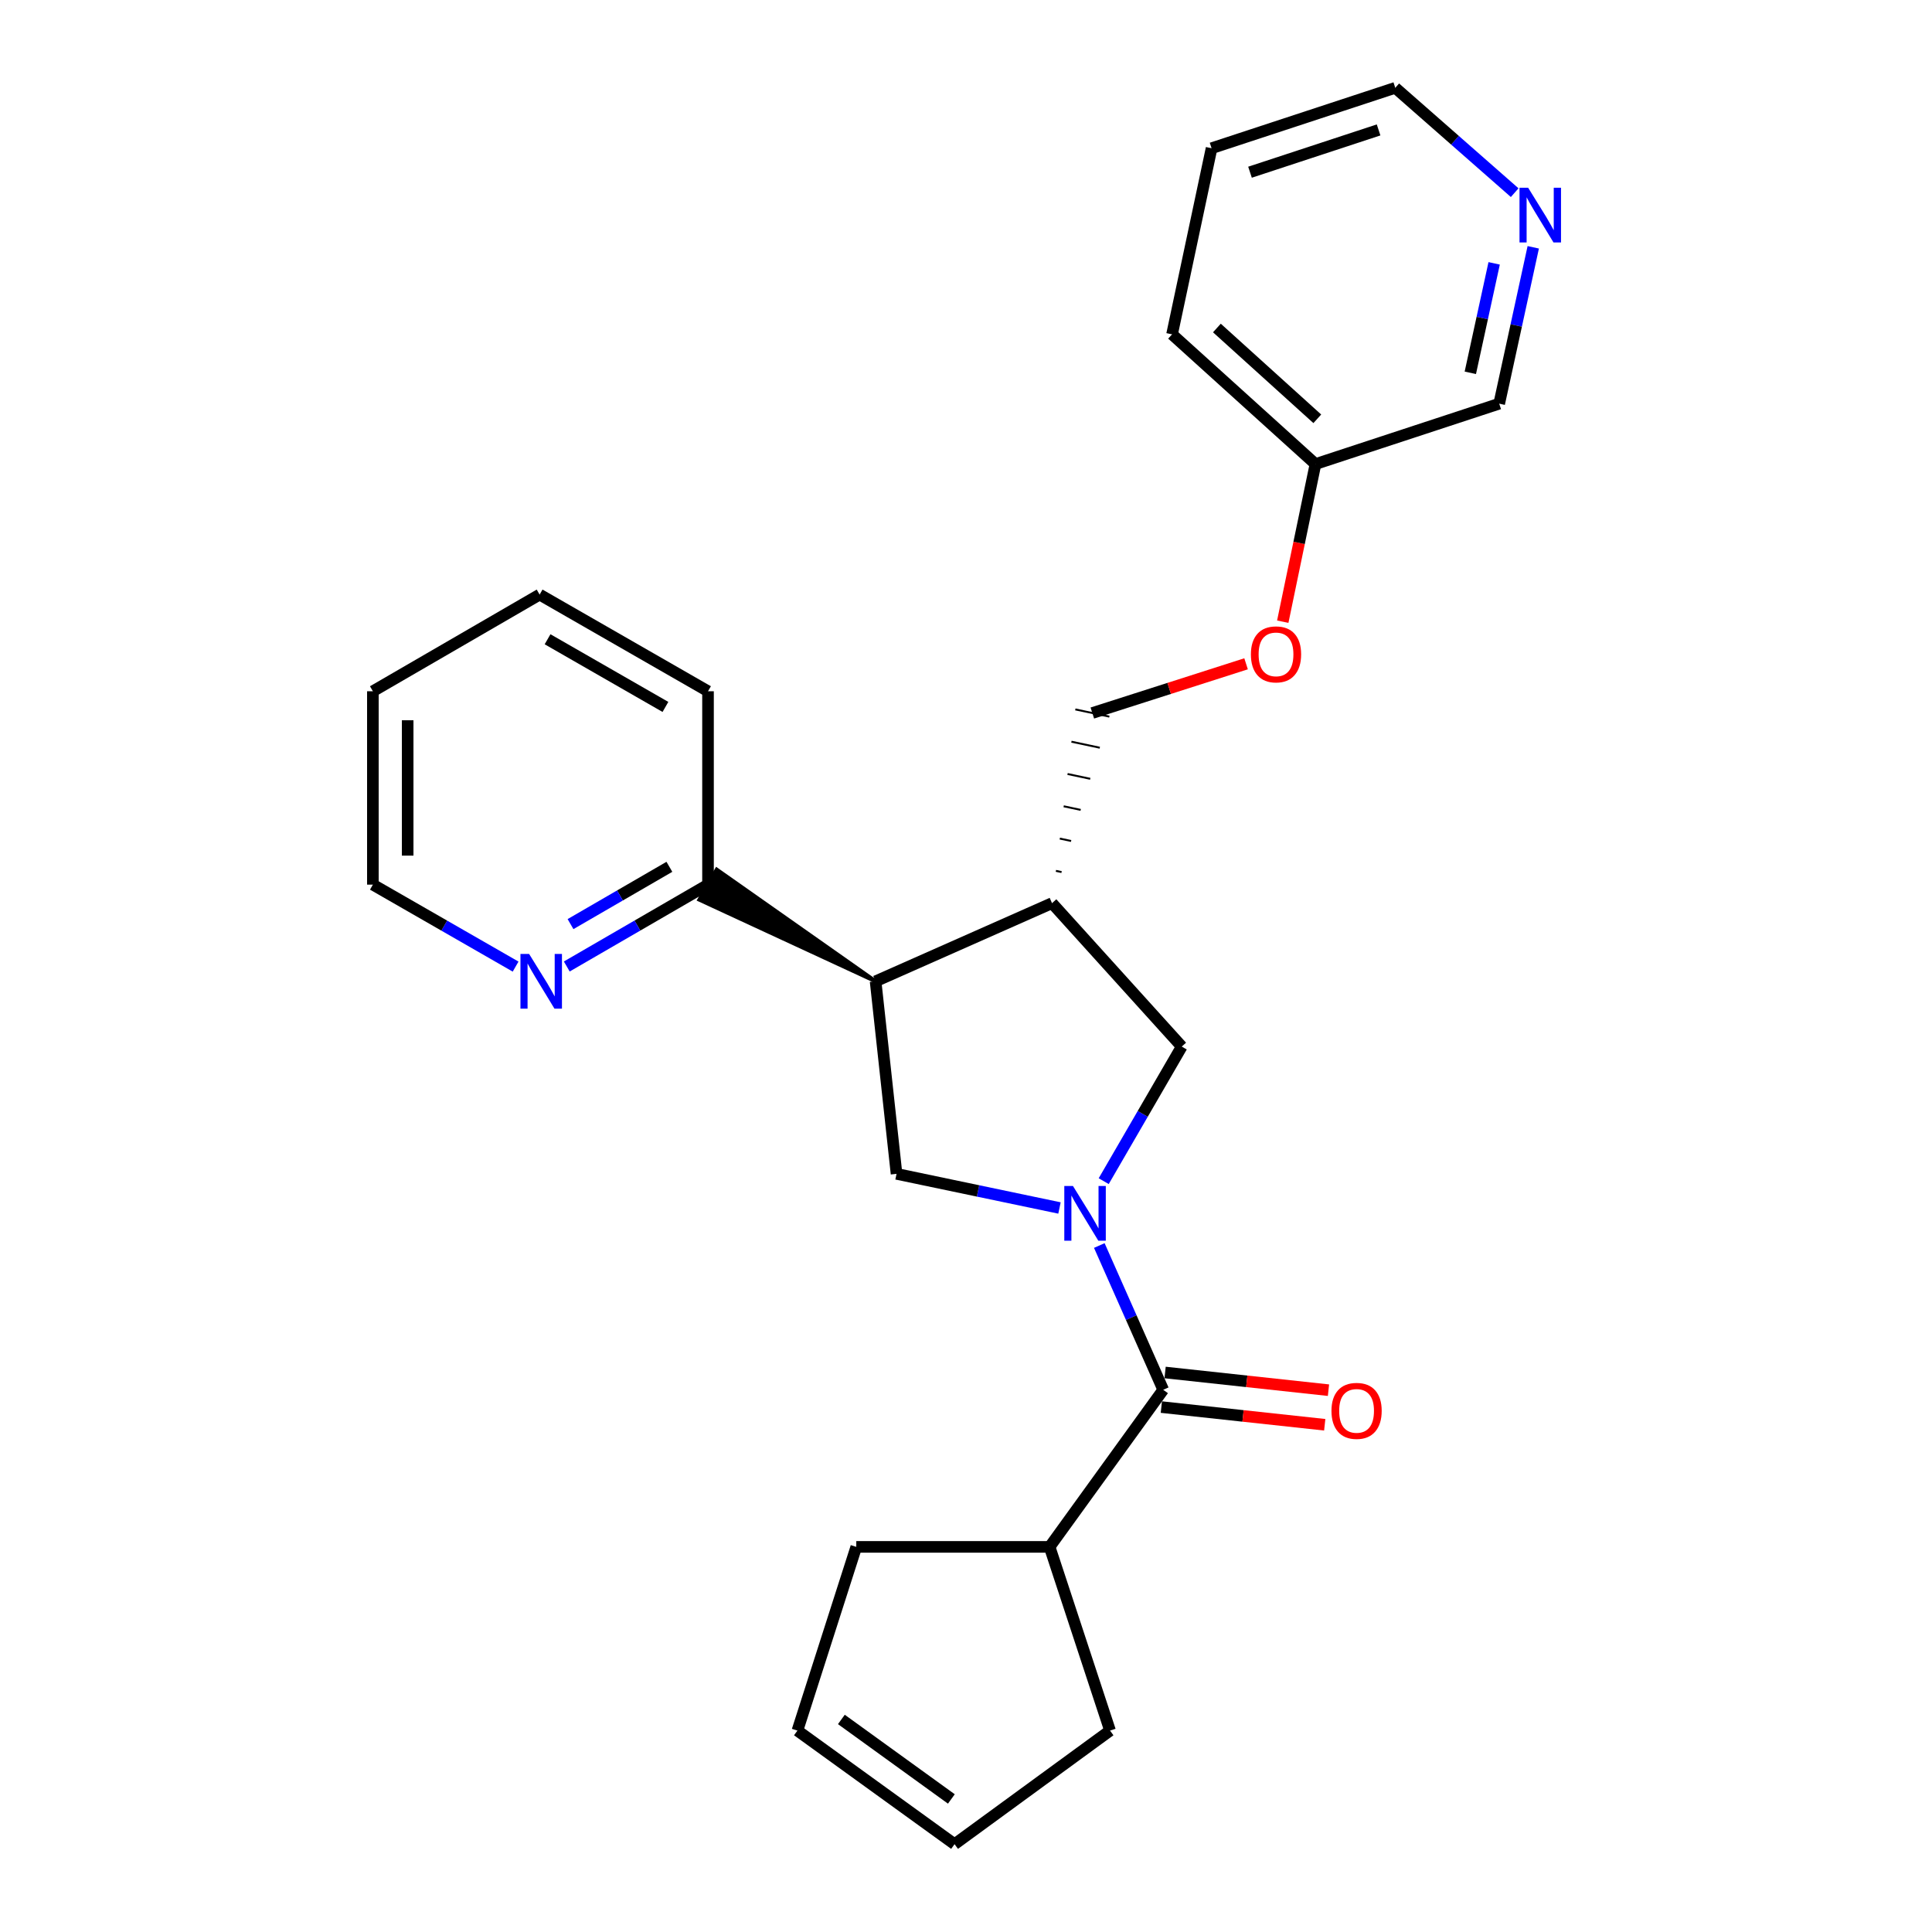 <?xml version='1.0' encoding='iso-8859-1'?>
<svg version='1.1' baseProfile='full'
              xmlns='http://www.w3.org/2000/svg'
                      xmlns:rdkit='http://www.rdkit.org/xml'
                      xmlns:xlink='http://www.w3.org/1999/xlink'
                  xml:space='preserve'
width='1000px' height='1000px' viewBox='0 0 1000 1000'>
<!-- END OF HEADER -->
<rect style='opacity:1.0;fill:#FFFFFF;stroke:none' width='1000' height='1000' x='0' y='0'> </rect>
<path class='bond-0' d='M 568.999,644.678 L 585.541,682.014' style='fill:none;fill-rule:evenodd;stroke:#0000FF;stroke-width:6px;stroke-linecap:butt;stroke-linejoin:miter;stroke-opacity:1' />
<path class='bond-0' d='M 585.541,682.014 L 602.082,719.35' style='fill:none;fill-rule:evenodd;stroke:#000000;stroke-width:6px;stroke-linecap:butt;stroke-linejoin:miter;stroke-opacity:1' />
<path class='bond-2' d='M 548.387,625.249 L 506.218,616.417' style='fill:none;fill-rule:evenodd;stroke:#0000FF;stroke-width:6px;stroke-linecap:butt;stroke-linejoin:miter;stroke-opacity:1' />
<path class='bond-2' d='M 506.218,616.417 L 464.048,607.584' style='fill:none;fill-rule:evenodd;stroke:#000000;stroke-width:6px;stroke-linecap:butt;stroke-linejoin:miter;stroke-opacity:1' />
<path class='bond-4' d='M 571.278,611.366 L 591.476,576.535' style='fill:none;fill-rule:evenodd;stroke:#0000FF;stroke-width:6px;stroke-linecap:butt;stroke-linejoin:miter;stroke-opacity:1' />
<path class='bond-4' d='M 591.476,576.535 L 611.675,541.703' style='fill:none;fill-rule:evenodd;stroke:#000000;stroke-width:6px;stroke-linecap:butt;stroke-linejoin:miter;stroke-opacity:1' />
<path class='bond-7' d='M 601.114,728.301 L 643.396,732.878' style='fill:none;fill-rule:evenodd;stroke:#000000;stroke-width:6px;stroke-linecap:butt;stroke-linejoin:miter;stroke-opacity:1' />
<path class='bond-7' d='M 643.396,732.878 L 685.679,737.455' style='fill:none;fill-rule:evenodd;stroke:#FF0000;stroke-width:6px;stroke-linecap:butt;stroke-linejoin:miter;stroke-opacity:1' />
<path class='bond-7' d='M 603.051,710.4 L 645.334,714.977' style='fill:none;fill-rule:evenodd;stroke:#000000;stroke-width:6px;stroke-linecap:butt;stroke-linejoin:miter;stroke-opacity:1' />
<path class='bond-7' d='M 645.334,714.977 L 687.617,719.553' style='fill:none;fill-rule:evenodd;stroke:#FF0000;stroke-width:6px;stroke-linecap:butt;stroke-linejoin:miter;stroke-opacity:1' />
<path class='bond-9' d='M 602.082,719.35 L 543.274,800.666' style='fill:none;fill-rule:evenodd;stroke:#000000;stroke-width:6px;stroke-linecap:butt;stroke-linejoin:miter;stroke-opacity:1' />
<path class='bond-1' d='M 453.205,507.923 L 464.048,607.584' style='fill:none;fill-rule:evenodd;stroke:#000000;stroke-width:6px;stroke-linecap:butt;stroke-linejoin:miter;stroke-opacity:1' />
<path class='bond-5' d='M 453.205,507.923 L 370.966,450.088 L 361.968,465.685 Z' style='fill:#000000;fill-rule:evenodd;fill-opacity:1;stroke:#000000;stroke-width:2px;stroke-linecap:butt;stroke-linejoin:miter;stroke-opacity:1;' />
<path class='bond-25' d='M 453.205,507.923 L 544.524,467.47' style='fill:none;fill-rule:evenodd;stroke:#000000;stroke-width:6px;stroke-linecap:butt;stroke-linejoin:miter;stroke-opacity:1' />
<path class='bond-3' d='M 544.524,467.47 L 611.675,541.703' style='fill:none;fill-rule:evenodd;stroke:#000000;stroke-width:6px;stroke-linecap:butt;stroke-linejoin:miter;stroke-opacity:1' />
<path class='bond-8' d='M 549.47,451.379 L 546.534,450.756' style='fill:none;fill-rule:evenodd;stroke:#000000;stroke-width:1.0px;stroke-linecap:butt;stroke-linejoin:miter;stroke-opacity:1' />
<path class='bond-8' d='M 554.415,435.288 L 548.544,434.043' style='fill:none;fill-rule:evenodd;stroke:#000000;stroke-width:1.0px;stroke-linecap:butt;stroke-linejoin:miter;stroke-opacity:1' />
<path class='bond-8' d='M 559.361,419.198 L 550.554,417.33' style='fill:none;fill-rule:evenodd;stroke:#000000;stroke-width:1.0px;stroke-linecap:butt;stroke-linejoin:miter;stroke-opacity:1' />
<path class='bond-8' d='M 564.306,403.107 L 552.564,400.617' style='fill:none;fill-rule:evenodd;stroke:#000000;stroke-width:1.0px;stroke-linecap:butt;stroke-linejoin:miter;stroke-opacity:1' />
<path class='bond-8' d='M 569.252,387.016 L 554.574,383.904' style='fill:none;fill-rule:evenodd;stroke:#000000;stroke-width:1.0px;stroke-linecap:butt;stroke-linejoin:miter;stroke-opacity:1' />
<path class='bond-8' d='M 574.198,370.926 L 556.584,367.191' style='fill:none;fill-rule:evenodd;stroke:#000000;stroke-width:1.0px;stroke-linecap:butt;stroke-linejoin:miter;stroke-opacity:1' />
<path class='bond-6' d='M 366.467,457.887 L 329.916,479.07' style='fill:none;fill-rule:evenodd;stroke:#000000;stroke-width:6px;stroke-linecap:butt;stroke-linejoin:miter;stroke-opacity:1' />
<path class='bond-6' d='M 329.916,479.07 L 293.364,500.253' style='fill:none;fill-rule:evenodd;stroke:#0000FF;stroke-width:6px;stroke-linecap:butt;stroke-linejoin:miter;stroke-opacity:1' />
<path class='bond-6' d='M 346.473,448.663 L 320.887,463.491' style='fill:none;fill-rule:evenodd;stroke:#000000;stroke-width:6px;stroke-linecap:butt;stroke-linejoin:miter;stroke-opacity:1' />
<path class='bond-6' d='M 320.887,463.491 L 295.301,478.319' style='fill:none;fill-rule:evenodd;stroke:#0000FF;stroke-width:6px;stroke-linecap:butt;stroke-linejoin:miter;stroke-opacity:1' />
<path class='bond-20' d='M 366.467,457.887 L 366.467,357.794' style='fill:none;fill-rule:evenodd;stroke:#000000;stroke-width:6px;stroke-linecap:butt;stroke-linejoin:miter;stroke-opacity:1' />
<path class='bond-18' d='M 266.878,500.312 L 229.94,479.099' style='fill:none;fill-rule:evenodd;stroke:#0000FF;stroke-width:6px;stroke-linecap:butt;stroke-linejoin:miter;stroke-opacity:1' />
<path class='bond-18' d='M 229.94,479.099 L 193.002,457.887' style='fill:none;fill-rule:evenodd;stroke:#000000;stroke-width:6px;stroke-linecap:butt;stroke-linejoin:miter;stroke-opacity:1' />
<path class='bond-11' d='M 565.391,369.058 L 605.178,356.319' style='fill:none;fill-rule:evenodd;stroke:#000000;stroke-width:6px;stroke-linecap:butt;stroke-linejoin:miter;stroke-opacity:1' />
<path class='bond-11' d='M 605.178,356.319 L 644.965,343.58' style='fill:none;fill-rule:evenodd;stroke:#FF0000;stroke-width:6px;stroke-linecap:butt;stroke-linejoin:miter;stroke-opacity:1' />
<path class='bond-16' d='M 543.274,800.666 L 443.212,800.666' style='fill:none;fill-rule:evenodd;stroke:#000000;stroke-width:6px;stroke-linecap:butt;stroke-linejoin:miter;stroke-opacity:1' />
<path class='bond-17' d='M 543.274,800.666 L 574.554,895.757' style='fill:none;fill-rule:evenodd;stroke:#000000;stroke-width:6px;stroke-linecap:butt;stroke-linejoin:miter;stroke-opacity:1' />
<path class='bond-10' d='M 793.608,128.003 L 784.798,168.47' style='fill:none;fill-rule:evenodd;stroke:#0000FF;stroke-width:6px;stroke-linecap:butt;stroke-linejoin:miter;stroke-opacity:1' />
<path class='bond-10' d='M 784.798,168.47 L 775.988,208.937' style='fill:none;fill-rule:evenodd;stroke:#000000;stroke-width:6px;stroke-linecap:butt;stroke-linejoin:miter;stroke-opacity:1' />
<path class='bond-10' d='M 773.372,136.312 L 767.205,164.639' style='fill:none;fill-rule:evenodd;stroke:#0000FF;stroke-width:6px;stroke-linecap:butt;stroke-linejoin:miter;stroke-opacity:1' />
<path class='bond-10' d='M 767.205,164.639 L 761.037,192.966' style='fill:none;fill-rule:evenodd;stroke:#000000;stroke-width:6px;stroke-linecap:butt;stroke-linejoin:miter;stroke-opacity:1' />
<path class='bond-28' d='M 783.998,99.723 L 753.095,72.589' style='fill:none;fill-rule:evenodd;stroke:#0000FF;stroke-width:6px;stroke-linecap:butt;stroke-linejoin:miter;stroke-opacity:1' />
<path class='bond-28' d='M 753.095,72.589 L 722.191,45.455' style='fill:none;fill-rule:evenodd;stroke:#000000;stroke-width:6px;stroke-linecap:butt;stroke-linejoin:miter;stroke-opacity:1' />
<path class='bond-14' d='M 663.955,321.785 L 672.421,280.991' style='fill:none;fill-rule:evenodd;stroke:#FF0000;stroke-width:6px;stroke-linecap:butt;stroke-linejoin:miter;stroke-opacity:1' />
<path class='bond-14' d='M 672.421,280.991 L 680.888,240.197' style='fill:none;fill-rule:evenodd;stroke:#000000;stroke-width:6px;stroke-linecap:butt;stroke-linejoin:miter;stroke-opacity:1' />
<path class='bond-12' d='M 494.078,954.545 L 574.554,895.757' style='fill:none;fill-rule:evenodd;stroke:#000000;stroke-width:6px;stroke-linecap:butt;stroke-linejoin:miter;stroke-opacity:1' />
<path class='bond-26' d='M 494.078,954.545 L 412.742,895.757' style='fill:none;fill-rule:evenodd;stroke:#000000;stroke-width:6px;stroke-linecap:butt;stroke-linejoin:miter;stroke-opacity:1' />
<path class='bond-26' d='M 492.425,931.134 L 435.49,889.982' style='fill:none;fill-rule:evenodd;stroke:#000000;stroke-width:6px;stroke-linecap:butt;stroke-linejoin:miter;stroke-opacity:1' />
<path class='bond-13' d='M 412.742,895.757 L 443.212,800.666' style='fill:none;fill-rule:evenodd;stroke:#000000;stroke-width:6px;stroke-linecap:butt;stroke-linejoin:miter;stroke-opacity:1' />
<path class='bond-15' d='M 680.888,240.197 L 775.988,208.937' style='fill:none;fill-rule:evenodd;stroke:#000000;stroke-width:6px;stroke-linecap:butt;stroke-linejoin:miter;stroke-opacity:1' />
<path class='bond-21' d='M 680.888,240.197 L 606.654,173.055' style='fill:none;fill-rule:evenodd;stroke:#000000;stroke-width:6px;stroke-linecap:butt;stroke-linejoin:miter;stroke-opacity:1' />
<path class='bond-21' d='M 681.831,216.772 L 629.867,169.773' style='fill:none;fill-rule:evenodd;stroke:#000000;stroke-width:6px;stroke-linecap:butt;stroke-linejoin:miter;stroke-opacity:1' />
<path class='bond-27' d='M 193.002,457.887 L 193.002,357.794' style='fill:none;fill-rule:evenodd;stroke:#000000;stroke-width:6px;stroke-linecap:butt;stroke-linejoin:miter;stroke-opacity:1' />
<path class='bond-27' d='M 211.007,442.873 L 211.007,372.808' style='fill:none;fill-rule:evenodd;stroke:#000000;stroke-width:6px;stroke-linecap:butt;stroke-linejoin:miter;stroke-opacity:1' />
<path class='bond-19' d='M 722.191,45.455 L 627.11,76.725' style='fill:none;fill-rule:evenodd;stroke:#000000;stroke-width:6px;stroke-linecap:butt;stroke-linejoin:miter;stroke-opacity:1' />
<path class='bond-19' d='M 713.554,67.249 L 646.998,89.138' style='fill:none;fill-rule:evenodd;stroke:#000000;stroke-width:6px;stroke-linecap:butt;stroke-linejoin:miter;stroke-opacity:1' />
<path class='bond-24' d='M 366.467,357.794 L 279.309,307.758' style='fill:none;fill-rule:evenodd;stroke:#000000;stroke-width:6px;stroke-linecap:butt;stroke-linejoin:miter;stroke-opacity:1' />
<path class='bond-24' d='M 344.429,365.905 L 283.418,330.879' style='fill:none;fill-rule:evenodd;stroke:#000000;stroke-width:6px;stroke-linecap:butt;stroke-linejoin:miter;stroke-opacity:1' />
<path class='bond-22' d='M 606.654,173.055 L 627.11,76.725' style='fill:none;fill-rule:evenodd;stroke:#000000;stroke-width:6px;stroke-linecap:butt;stroke-linejoin:miter;stroke-opacity:1' />
<path class='bond-23' d='M 193.002,357.794 L 279.309,307.758' style='fill:none;fill-rule:evenodd;stroke:#000000;stroke-width:6px;stroke-linecap:butt;stroke-linejoin:miter;stroke-opacity:1' />
<path  class='atom-0' d='M 555.359 613.861
L 564.639 628.861
Q 565.559 630.341, 567.039 633.021
Q 568.519 635.701, 568.599 635.861
L 568.599 613.861
L 572.359 613.861
L 572.359 642.181
L 568.479 642.181
L 558.519 625.781
Q 557.359 623.861, 556.119 621.661
Q 554.919 619.461, 554.559 618.781
L 554.559 642.181
L 550.879 642.181
L 550.879 613.861
L 555.359 613.861
' fill='#0000FF'/>
<path  class='atom-7' d='M 273.869 493.763
L 283.149 508.763
Q 284.069 510.243, 285.549 512.923
Q 287.029 515.603, 287.109 515.763
L 287.109 493.763
L 290.869 493.763
L 290.869 522.083
L 286.989 522.083
L 277.029 505.683
Q 275.869 503.763, 274.629 501.563
Q 273.429 499.363, 273.069 498.683
L 273.069 522.083
L 269.389 522.083
L 269.389 493.763
L 273.869 493.763
' fill='#0000FF'/>
<path  class='atom-8' d='M 689.164 730.264
Q 689.164 723.464, 692.524 719.664
Q 695.884 715.864, 702.164 715.864
Q 708.444 715.864, 711.804 719.664
Q 715.164 723.464, 715.164 730.264
Q 715.164 737.144, 711.764 741.064
Q 708.364 744.944, 702.164 744.944
Q 695.924 744.944, 692.524 741.064
Q 689.164 737.184, 689.164 730.264
M 702.164 741.744
Q 706.484 741.744, 708.804 738.864
Q 711.164 735.944, 711.164 730.264
Q 711.164 724.704, 708.804 721.904
Q 706.484 719.064, 702.164 719.064
Q 697.844 719.064, 695.484 721.864
Q 693.164 724.664, 693.164 730.264
Q 693.164 735.984, 695.484 738.864
Q 697.844 741.744, 702.164 741.744
' fill='#FF0000'/>
<path  class='atom-11' d='M 790.975 97.186
L 800.255 112.186
Q 801.175 113.666, 802.655 116.346
Q 804.135 119.026, 804.215 119.186
L 804.215 97.186
L 807.975 97.186
L 807.975 125.506
L 804.095 125.506
L 794.135 109.106
Q 792.975 107.186, 791.735 104.986
Q 790.535 102.786, 790.175 102.106
L 790.175 125.506
L 786.495 125.506
L 786.495 97.186
L 790.975 97.186
' fill='#0000FF'/>
<path  class='atom-12' d='M 647.461 338.698
Q 647.461 331.898, 650.821 328.098
Q 654.181 324.298, 660.461 324.298
Q 666.741 324.298, 670.101 328.098
Q 673.461 331.898, 673.461 338.698
Q 673.461 345.578, 670.061 349.498
Q 666.661 353.378, 660.461 353.378
Q 654.221 353.378, 650.821 349.498
Q 647.461 345.618, 647.461 338.698
M 660.461 350.178
Q 664.781 350.178, 667.101 347.298
Q 669.461 344.378, 669.461 338.698
Q 669.461 333.138, 667.101 330.338
Q 664.781 327.498, 660.461 327.498
Q 656.141 327.498, 653.781 330.298
Q 651.461 333.098, 651.461 338.698
Q 651.461 344.418, 653.781 347.298
Q 656.141 350.178, 660.461 350.178
' fill='#FF0000'/>
</svg>
